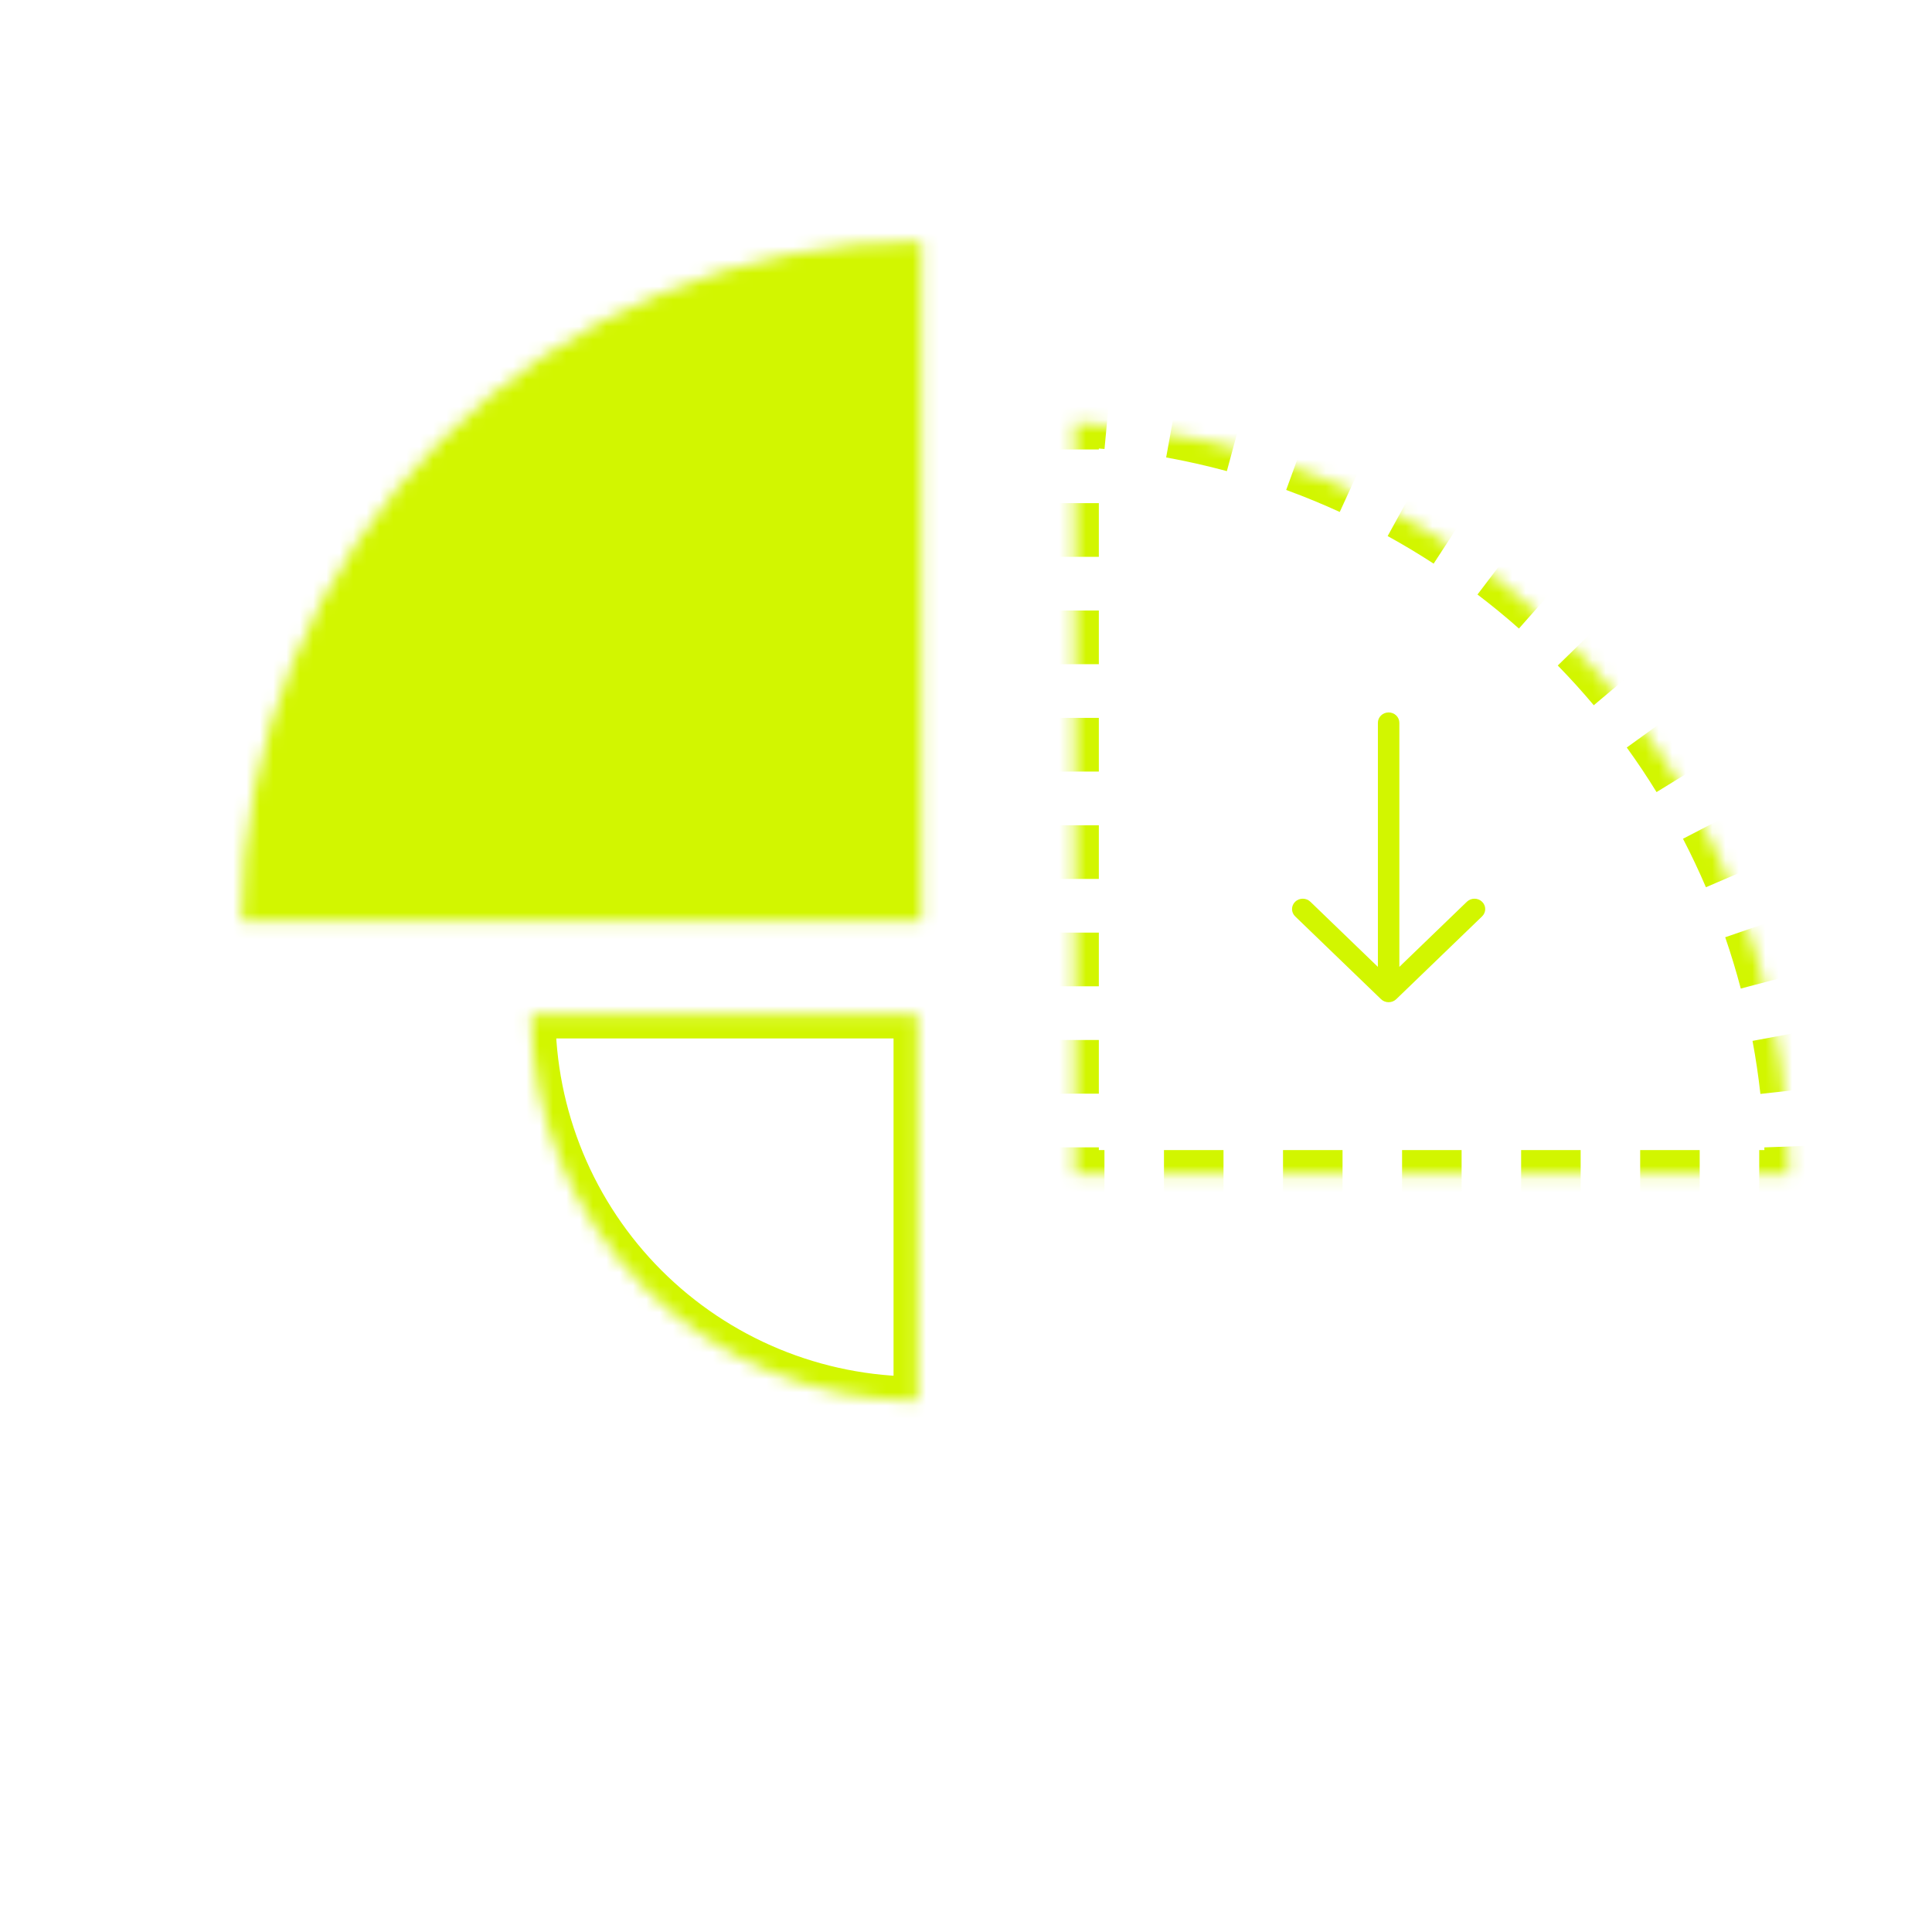 <svg width="145" height="145" viewBox="0 0 145 145" fill="none" xmlns="http://www.w3.org/2000/svg">
<path fill-rule="evenodd" clip-rule="evenodd" d="M104.219 53.469C104.005 53.469 103.8 53.551 103.65 53.696C103.498 53.842 103.413 54.039 103.413 54.245V72.566L98.345 67.677C98.194 67.531 97.989 67.449 97.775 67.449C97.561 67.449 97.357 67.531 97.205 67.677C97.054 67.823 96.969 68.02 96.969 68.227C96.969 68.433 97.054 68.631 97.205 68.777L103.649 74.991C103.723 75.063 103.812 75.12 103.91 75.159C104.008 75.198 104.113 75.219 104.219 75.219C104.325 75.219 104.43 75.198 104.528 75.159C104.626 75.12 104.714 75.063 104.789 74.991L111.232 68.777C111.307 68.704 111.367 68.619 111.407 68.524C111.448 68.43 111.469 68.329 111.469 68.227C111.469 68.02 111.384 67.823 111.232 67.677C111.081 67.531 110.876 67.449 110.662 67.449C110.448 67.449 110.244 67.531 110.092 67.677L105.024 72.566V54.245C105.024 54.039 104.939 53.842 104.788 53.696C104.637 53.551 104.433 53.469 104.219 53.469Z" fill="#D2F600"/>
<mask id="mask0_1235_1666" style="mask-type:alpha" maskUnits="userSpaceOnUse" x="80" y="31" width="55" height="58">
<path fill-rule="evenodd" clip-rule="evenodd" d="M80.657 31.719V88.126H134.266C134.266 76.956 130.954 66.035 124.748 56.747C118.542 47.459 109.72 40.22 99.4 35.945C93.408 33.463 87.067 32.045 80.657 31.719Z" fill="white"/>
</mask>
<g mask="url(#mask0_1235_1666)">
<path d="M80.657 31.719L80.749 29.909L78.845 29.811V31.719H80.657ZM80.657 88.126H78.845V89.939H80.657V88.126ZM134.266 88.126V89.939H136.079V88.126H134.266ZM124.748 56.747L123.241 57.754L124.748 56.747ZM99.4 35.945L98.707 37.62L99.4 35.945ZM80.565 33.529C81.343 33.569 82.12 33.625 82.895 33.697L83.234 30.088C82.407 30.011 81.579 29.951 80.749 29.909L80.565 33.529ZM87.522 34.332C89.052 34.609 90.573 34.952 92.078 35.359L93.025 31.86C91.421 31.426 89.8 31.06 88.168 30.765L87.522 34.332ZM96.53 36.772C97.26 37.038 97.986 37.321 98.707 37.62L100.093 34.27C99.326 33.952 98.552 33.651 97.772 33.367L96.53 36.772ZM98.707 37.62C99.327 37.877 99.942 38.145 100.551 38.424L102.061 35.128C101.411 34.831 100.756 34.545 100.093 34.27L98.707 37.62ZM104.146 40.233C105.323 40.881 106.474 41.571 107.598 42.302L109.574 39.264C108.376 38.484 107.149 37.748 105.894 37.057L104.146 40.233ZM110.888 44.619C111.956 45.432 112.994 46.283 113.999 47.172L116.4 44.457C115.328 43.509 114.222 42.601 113.083 41.734L110.888 44.619ZM116.913 49.947C117.849 50.907 118.751 51.901 119.616 52.929L122.39 50.595C121.467 49.499 120.506 48.438 119.508 47.416L116.913 49.947ZM122.092 56.102C122.484 56.645 122.867 57.196 123.241 57.754L126.255 55.74C125.857 55.145 125.448 54.557 125.03 53.978L122.092 56.102ZM123.241 57.754C123.614 58.313 123.977 58.878 124.327 59.448L127.414 57.546C127.039 56.938 126.653 56.336 126.255 55.74L123.241 57.754ZM126.311 62.95C126.93 64.142 127.504 65.356 128.032 66.588L131.363 65.159C130.801 63.846 130.189 62.552 129.529 61.28L126.311 62.95ZM129.48 70.342C129.917 71.611 130.307 72.896 130.648 74.193L134.154 73.269C133.789 71.886 133.374 70.516 132.909 69.163L129.48 70.342ZM131.53 78.12C131.776 79.437 131.972 80.765 132.121 82.101L135.723 81.701C135.566 80.277 135.355 78.861 135.094 77.456L131.53 78.12ZM132.417 86.114C132.442 86.784 132.454 87.454 132.454 88.126H136.079C136.079 87.41 136.066 86.695 136.04 85.981L132.417 86.114ZM134.266 86.314H132.032V89.939H134.266V86.314ZM127.565 86.314H123.098V89.939H127.565V86.314ZM118.631 86.314H114.163V89.939H118.631V86.314ZM109.696 86.314H105.228V89.939H109.696V86.314ZM100.76 86.314H96.293V89.939H100.76V86.314ZM91.826 86.314H87.358L87.358 89.939H91.826V86.314ZM82.891 86.314H80.657V89.939H82.891V86.314ZM82.47 88.126V86.112H78.845V88.126H82.47ZM82.47 82.083V78.054H78.845V82.083H82.47ZM82.47 74.025V69.995H78.845V74.025H82.47ZM82.47 65.966V61.937H78.845V65.966H82.47ZM82.47 57.908V53.879H78.845V57.908H82.47ZM82.47 49.85V45.821H78.845V49.85H82.47ZM82.47 41.791V37.762H78.845V41.791H82.47ZM82.47 33.733V31.719H78.845V33.733H82.47Z" fill="#D2F600"/>
</g>
<mask id="mask1_1235_1666" style="mask-type:alpha" maskUnits="userSpaceOnUse" x="39" y="76" width="30" height="30">
<path d="M68.875 105.125C65.067 105.125 61.296 104.375 57.777 102.917C54.259 101.46 51.062 99.323 48.369 96.631C45.676 93.937 43.54 90.741 42.083 87.222C40.625 83.704 39.875 79.933 39.875 76.124H68.875V105.125Z" fill="white"/>
</mask>
<g mask="url(#mask1_1235_1666)">
<path d="M68.875 105.125V106.937H70.688V105.125H68.875ZM48.369 96.631L49.651 95.349L48.369 96.631ZM42.083 87.222L43.757 86.529L42.083 87.222ZM39.875 76.124V74.312H38.062V76.124H39.875ZM68.875 76.124H70.688V74.312H68.875V76.124ZM68.875 103.312C65.305 103.312 61.769 102.609 58.471 101.243L57.084 104.591C60.822 106.14 64.829 106.937 68.875 106.937V103.312ZM58.471 101.243C55.172 99.876 52.175 97.873 49.651 95.349L47.087 97.912C49.949 100.773 53.345 103.043 57.084 104.591L58.471 101.243ZM49.651 95.349C47.126 92.824 45.123 89.827 43.757 86.529L40.408 87.916C41.956 91.654 44.226 95.051 47.087 97.912L49.651 95.349ZM43.757 86.529C42.391 83.23 41.688 79.695 41.688 76.124H38.062C38.062 80.171 38.859 84.178 40.408 87.916L43.757 86.529ZM39.875 77.937H68.875V74.312H39.875V77.937ZM67.062 76.124V105.125H70.688V76.124H67.062Z" fill="#D2F600"/>
</g>
<mask id="mask2_1235_1666" style="mask-type:alpha" maskUnits="userSpaceOnUse" x="18" y="18" width="52" height="52">
<path d="M18.125 69.161C18.125 62.459 19.446 55.822 22.01 49.63C24.575 43.438 28.335 37.812 33.074 33.073C37.813 28.334 43.439 24.575 49.631 22.01C55.823 19.445 62.459 18.125 69.162 18.125V69.161H18.125Z" fill="white"/>
</mask>
<g mask="url(#mask2_1235_1666)">
<path d="M18.125 69.161C18.125 62.459 19.446 55.822 22.01 49.63C24.575 43.438 28.335 37.812 33.074 33.073C37.813 28.334 43.439 24.575 49.631 22.01C55.823 19.445 62.459 18.125 69.162 18.125V69.161H18.125Z" fill="#D2F600"/>
<path d="M18.125 69.161H16.313V70.974H18.125V69.161ZM22.01 49.63L23.685 50.324L22.01 49.63ZM33.074 33.073L34.355 34.355L33.074 33.073ZM49.631 22.01L50.325 23.684L49.631 22.01ZM69.162 18.125H70.974V16.312H69.162V18.125ZM69.162 69.161V70.974H70.974V69.161H69.162ZM19.938 69.161C19.938 62.697 21.211 56.296 23.685 50.324L20.336 48.937C17.68 55.349 16.313 62.221 16.313 69.161H19.938ZM23.685 50.324C26.159 44.352 29.785 38.926 34.355 34.355L31.792 31.791C26.885 36.699 22.992 42.525 20.336 48.937L23.685 50.324ZM34.355 34.355C38.926 29.784 44.352 26.158 50.325 23.684L48.937 20.335C42.526 22.991 36.7 26.884 31.792 31.791L34.355 34.355ZM50.325 23.684C56.297 21.211 62.698 19.938 69.162 19.938V16.312C62.221 16.312 55.349 17.679 48.937 20.335L50.325 23.684ZM67.349 18.125V69.161H70.974V18.125H67.349ZM69.162 67.349H18.125V70.974H69.162V67.349Z" fill="#D2F600"/>
</g>
</svg>
